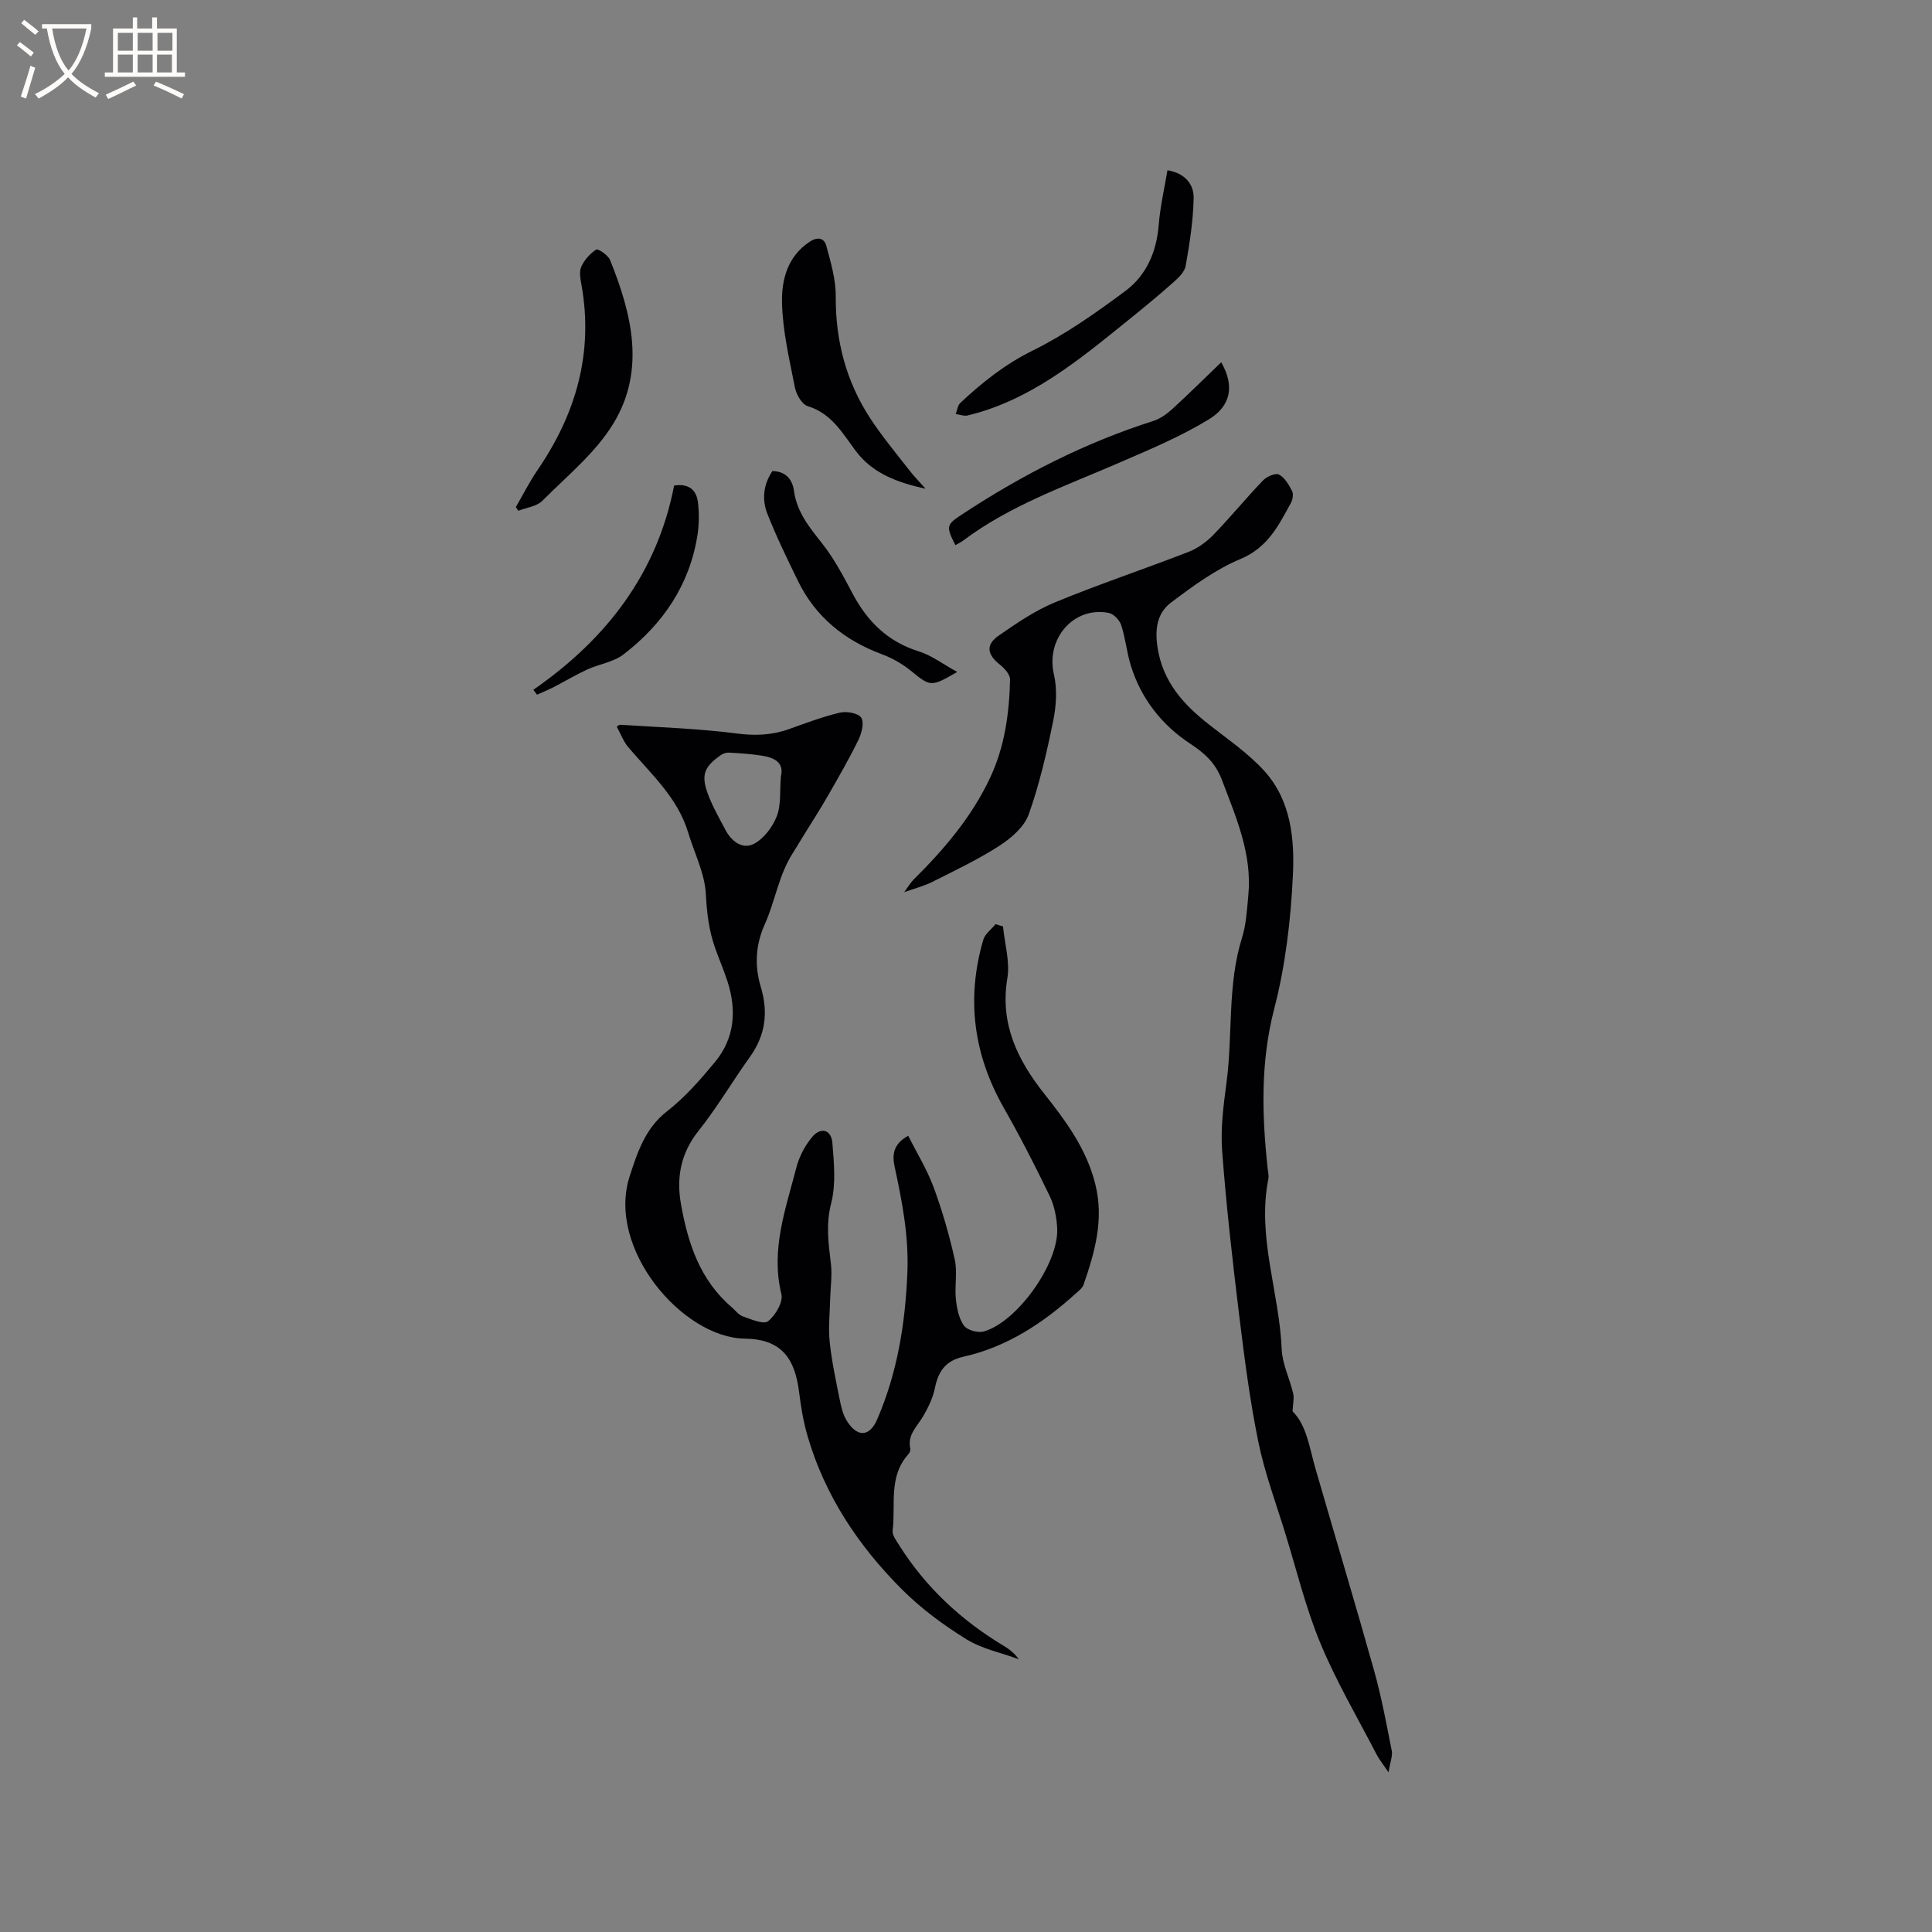 <svg enable-background="new 0 0 400 400" viewBox="0 0 400 400" xmlns="http://www.w3.org/2000/svg"><rect x="0" y="0" width="400" height="400" fill="#808080" stroke="none"/><g fill="#010103"><path d="m207.66 191.8c.35 3.59 1.47 7.31.9 10.74-1.57 9.47 2.11 16.93 7.69 23.97 4.47 5.65 8.71 11.39 10.52 18.65 1.83 7.33-.09 14.05-2.42 20.79-.25.73-1.02 1.32-1.64 1.87-6.76 6.12-14.23 11.06-23.26 13.08-3.68.82-5.19 3.02-5.89 6.49-.4 2-1.36 3.96-2.39 5.76-1.23 2.15-3.37 3.87-2.7 6.79.08.34-.16.87-.42 1.16-4.16 4.63-2.58 10.46-3.24 15.79-.12.95.77 2.09 1.36 3.04 5.52 8.76 12.9 15.6 21.77 20.9 1.13.68 2.15 1.54 2.99 2.69-3.65-1.34-7.63-2.13-10.86-4.14-4.72-2.92-9.31-6.3-13.23-10.21-9.03-9-16.03-19.44-19.64-31.84-.85-2.92-1.37-5.96-1.74-8.99-.89-7.4-3.9-11.09-11.26-11.19-12.9-.17-28.69-18.68-23.83-33.63 1.53-4.71 3.16-9.9 7.71-13.42 3.72-2.89 6.92-6.56 9.95-10.22 4.12-4.98 4.52-10.8 2.55-16.81-.76-2.31-1.73-4.55-2.54-6.85-1.27-3.59-1.7-7.22-1.9-11.09-.22-4.31-2.39-8.52-3.67-12.78-2.2-7.3-7.78-12.19-12.46-17.73-.9-1.07-1.4-2.48-2.3-4.14-.1.06.36-.45.79-.42 8.01.52 16.06.77 24.01 1.8 3.83.5 7.29.36 10.85-.91 3.48-1.24 6.97-2.57 10.55-3.41 1.39-.32 3.8.11 4.4 1.05.65 1.01.09 3.22-.58 4.59-1.95 3.98-4.16 7.82-6.37 11.66-1.68 2.92-3.51 5.75-5.28 8.62-.66 1.07-1.29 2.16-1.97 3.21-2.89 4.52-3.61 9.89-5.77 14.69-1.93 4.3-2.14 8.59-.82 13 1.57 5.21.97 9.97-2.26 14.47-3.63 5.06-6.79 10.47-10.66 15.33-3.7 4.65-4.59 9.71-3.6 15.21 1.43 8.03 3.92 15.63 10.42 21.21.8.69 1.5 1.67 2.44 1.99 1.71.6 4.26 1.7 5.17.97 1.52-1.21 3.15-3.98 2.75-5.6-2.26-9.2.89-17.63 3.09-26.18.58-2.27 1.78-4.57 3.29-6.37 1.79-2.12 3.95-1.51 4.17 1.2.34 4.17.77 8.6-.25 12.56-1.12 4.34-.55 8.3-.05 12.48.29 2.45-.1 4.99-.16 7.49-.07 2.9-.4 5.84-.09 8.71.42 3.99 1.27 7.95 2.06 11.89.31 1.54.68 3.18 1.5 4.47 2.17 3.46 4.7 3.32 6.29-.36 4.15-9.65 5.79-19.71 6.23-30.26.32-7.66-1.08-14.77-2.64-22.04-.51-2.36-.34-4.68 2.82-6.38 1.79 3.57 3.9 6.99 5.27 10.69 1.79 4.85 3.23 9.87 4.36 14.92.58 2.61-.05 5.48.23 8.19.2 1.9.61 4.02 1.68 5.51.68.95 2.91 1.55 4.13 1.2 6.92-2 15.48-14.05 15.17-21.26-.1-2.27-.56-4.7-1.53-6.73-2.97-6.17-6.09-12.27-9.48-18.22-6.32-11.07-7.86-22.67-4.29-34.88.36-1.22 1.68-2.16 2.55-3.24.49.18 1.01.33 1.53.47zm-45.98-31.08c.69-2.76-1.28-3.84-3.82-4.25-2.29-.37-4.62-.51-6.94-.65-.56-.03-1.23.2-1.7.53-3.44 2.41-4.11 4.09-2.66 8.04.95 2.56 2.34 4.96 3.61 7.39 1.25 2.42 3.57 4.14 5.9 2.94 2.06-1.06 3.88-3.49 4.75-5.72.93-2.38.6-5.24.86-8.28z"/><path d="m287.48 366.94c-1.17-1.73-1.95-2.69-2.5-3.75-3.94-7.62-8.32-15.06-11.6-22.95-3.03-7.3-4.91-15.08-7.24-22.66-1.96-6.37-4.32-12.68-5.64-19.18-1.77-8.68-2.89-17.51-3.97-26.32-1.37-11.25-2.66-22.53-3.5-33.83-.35-4.69.3-9.51.92-14.22 1.31-9.94.14-20.12 3.2-29.89.87-2.78 1.02-5.81 1.3-8.74.83-8.56-2.52-16.14-5.45-23.88-1.33-3.52-3.5-5.52-6.56-7.53-5.9-3.88-10.21-9.35-12.33-16.24-.84-2.72-1.09-5.63-1.98-8.33-.34-1.05-1.58-2.34-2.6-2.53-7.32-1.39-13.04 5.43-11.33 12.72.71 3.05.49 6.54-.15 9.65-1.33 6.53-2.83 13.08-5.06 19.34-.92 2.58-3.6 4.9-6.03 6.48-4.43 2.86-9.24 5.14-13.96 7.52-1.69.85-3.58 1.32-5.79 2.11.68-.91 1.23-1.89 2-2.66 6.27-6.23 11.96-12.89 15.76-20.98 3.05-6.47 3.99-13.37 4.15-20.39.02-1.03-1.16-2.32-2.11-3.08-2.66-2.12-2.99-4.11-.19-6.04 3.7-2.56 7.51-5.17 11.64-6.87 9.09-3.75 18.45-6.87 27.62-10.43 1.88-.73 3.68-2.04 5.1-3.49 3.54-3.65 6.77-7.61 10.29-11.28.77-.81 2.59-1.61 3.32-1.24 1.19.61 2.06 2.11 2.72 3.41.32.63.13 1.78-.24 2.46-2.55 4.67-4.8 9.26-10.43 11.61-5.18 2.16-9.9 5.63-14.42 9.05-2.8 2.11-3.35 5.35-2.78 9.17 1.09 7.26 5.4 11.94 10.79 16.15 3.91 3.06 8.09 5.93 11.38 9.57 5.46 6.04 6.24 14.02 5.87 21.57-.44 9.25-1.54 18.65-3.86 27.59-2.87 11.07-2.56 21.97-1.37 33.05.08.74.29 1.51.15 2.21-2.39 12 2.28 23.46 2.76 35.24.13 3.08 1.65 6.09 2.38 9.17.23.95-.05 2.02-.13 3.7 2.93 2.9 3.49 7.52 4.75 11.88 4.02 13.91 8.2 27.78 12.11 41.72 1.54 5.48 2.58 11.1 3.68 16.69.2 1.08-.34 2.35-.67 4.45z"/><path d="m191.63 101.19c-5.7-1.25-10.95-3.13-14.45-7.82-2.77-3.71-5-7.76-9.95-9.28-1.2-.37-2.37-2.41-2.65-3.86-1.14-5.81-2.54-11.67-2.67-17.54-.11-4.71 1.1-9.58 5.7-12.62 1.72-1.14 3.04-.78 3.48.86.92 3.41 1.96 6.93 1.94 10.4-.06 9.18 2.14 17.62 7.13 25.26 2.42 3.71 5.28 7.14 8 10.64 1.07 1.39 2.31 2.65 3.47 3.96z"/><path d="m106.8 104.98c1.48-2.54 2.8-5.19 4.45-7.6 7.98-11.64 11.66-24.26 9.14-38.39-.22-1.23-.51-2.71-.05-3.75.63-1.41 1.81-2.74 3.1-3.57.38-.24 2.46 1.16 2.87 2.17 4.51 11.17 7.38 22.81.71 33.8-3.7 6.1-9.6 10.89-14.74 16.05-1.17 1.17-3.29 1.4-4.97 2.06-.17-.25-.34-.51-.51-.77z"/><path d="m241.71 35.25c3.67.61 5.48 2.93 5.42 5.78-.09 4.69-.83 9.38-1.65 14.02-.23 1.28-1.53 2.51-2.61 3.46-3.12 2.77-6.35 5.42-9.6 8.04-10.02 8.08-19.96 16.33-32.9 19.46-.77.19-1.67-.18-2.5-.29.31-.78.4-1.78.95-2.3 4.55-4.26 9.3-8.04 15.05-10.87 6.76-3.34 13.05-7.79 19.13-12.31 4.39-3.26 6.47-8.16 6.91-13.76.29-3.68 1.14-7.3 1.8-11.23z"/><path d="m252.84 75c2.86 5 1.92 9.1-2.57 11.83-5.93 3.61-12.27 6.25-18.64 9.01-10.95 4.76-22.46 8.75-32.2 16.07-.5.37-1.08.64-1.63.96-2.02-3.99-1.85-4.25 1.53-6.47 12.33-8.11 25.36-14.76 39.46-19.25 1.44-.46 2.81-1.45 3.94-2.48 3.43-3.14 6.72-6.41 10.11-9.67z"/><path d="m198.18 139.12c-5.45 3.17-5.54 3.05-9.58-.23-1.77-1.44-3.87-2.64-6-3.43-7.8-2.9-13.8-7.76-17.45-15.3-2.21-4.56-4.45-9.12-6.29-13.83-1.14-2.93-.82-6.03 1.06-8.8 2.8.05 4.14 1.75 4.47 4.13.61 4.43 3.25 7.59 5.89 10.94 2.46 3.13 4.35 6.74 6.23 10.28 3.06 5.77 7.27 9.97 13.69 11.97 2.69.84 5.08 2.68 7.98 4.27z"/><path d="m110.43 142.81c15.09-10.47 25.61-24.06 29.14-42.28 2.97-.47 4.6.86 4.92 3.4.28 2.26.26 4.63-.09 6.88-1.64 10.34-7.17 18.42-15.31 24.68-2.08 1.6-5.06 2-7.53 3.13-2.35 1.08-4.58 2.43-6.89 3.62-1.14.58-2.33 1.07-3.49 1.59-.26-.33-.5-.68-.75-1.02z"/></g><path d="m6.4 11.7c-1-.8-1.9-1.6-2.9-2.3l.6-.7c.9.7 1.9 1.4 2.9 2.2zm-2.1 8.3c.7-2.1 1.4-4.2 2-6.4.2.1.6.3 1 .4-.7 2.3-1.3 4.4-1.9 6.4zm3-12.8c-1.1-.9-2.1-1.7-2.9-2.4l.6-.7c1 .8 2 1.5 3 2.4zm1.4-1.3v-.9h10.2v.9c-.9 4.2-2.3 7.3-4.1 9.4 1.3 1.4 3.2 2.7 5.7 4-.2.2-.4.5-.7.9-2.5-1.4-4.4-2.7-5.7-4.2-1.4 1.5-3.5 3-6.1 4.4 0 0 0 0-.1-.1-.3-.4-.5-.7-.7-.8 2.7-1.3 4.7-2.8 6.2-4.2-1.8-2.2-3-5.3-3.7-9.4zm9.2 0h-7.1c.6 3.8 1.7 6.7 3.4 8.7 1.7-2 2.9-4.8 3.7-8.7z" fill="#fcfbfa"/><path d="m31.6 3.6h.9v2.3h4.1v9.1h1.7v.9h-16.6v-.9h1.7v-9.1h4.1v-2.3h.9v2.3h3.1v-2.3zm-4 13.3.6.8c-1.9.9-3.8 1.9-5.8 2.8-.2-.3-.3-.6-.5-.9 2-.9 3.9-1.8 5.7-2.7zm-3.2-10.1v3.7h3.1v-3.7zm0 4.5v3.7h3.1v-3.7zm4.1-4.5v3.7h3.1v-3.7zm0 4.5v3.7h3.1v-3.7zm9.1 9.1c-2.1-1.1-4.1-2-5.8-2.7l.5-.8c2.2.9 4.1 1.8 5.8 2.6zm-1.9-13.6h-3.1v3.7h3.1zm-3.2 4.5v3.7h3.1v-3.7z" fill="#fcfbfa"/></svg>